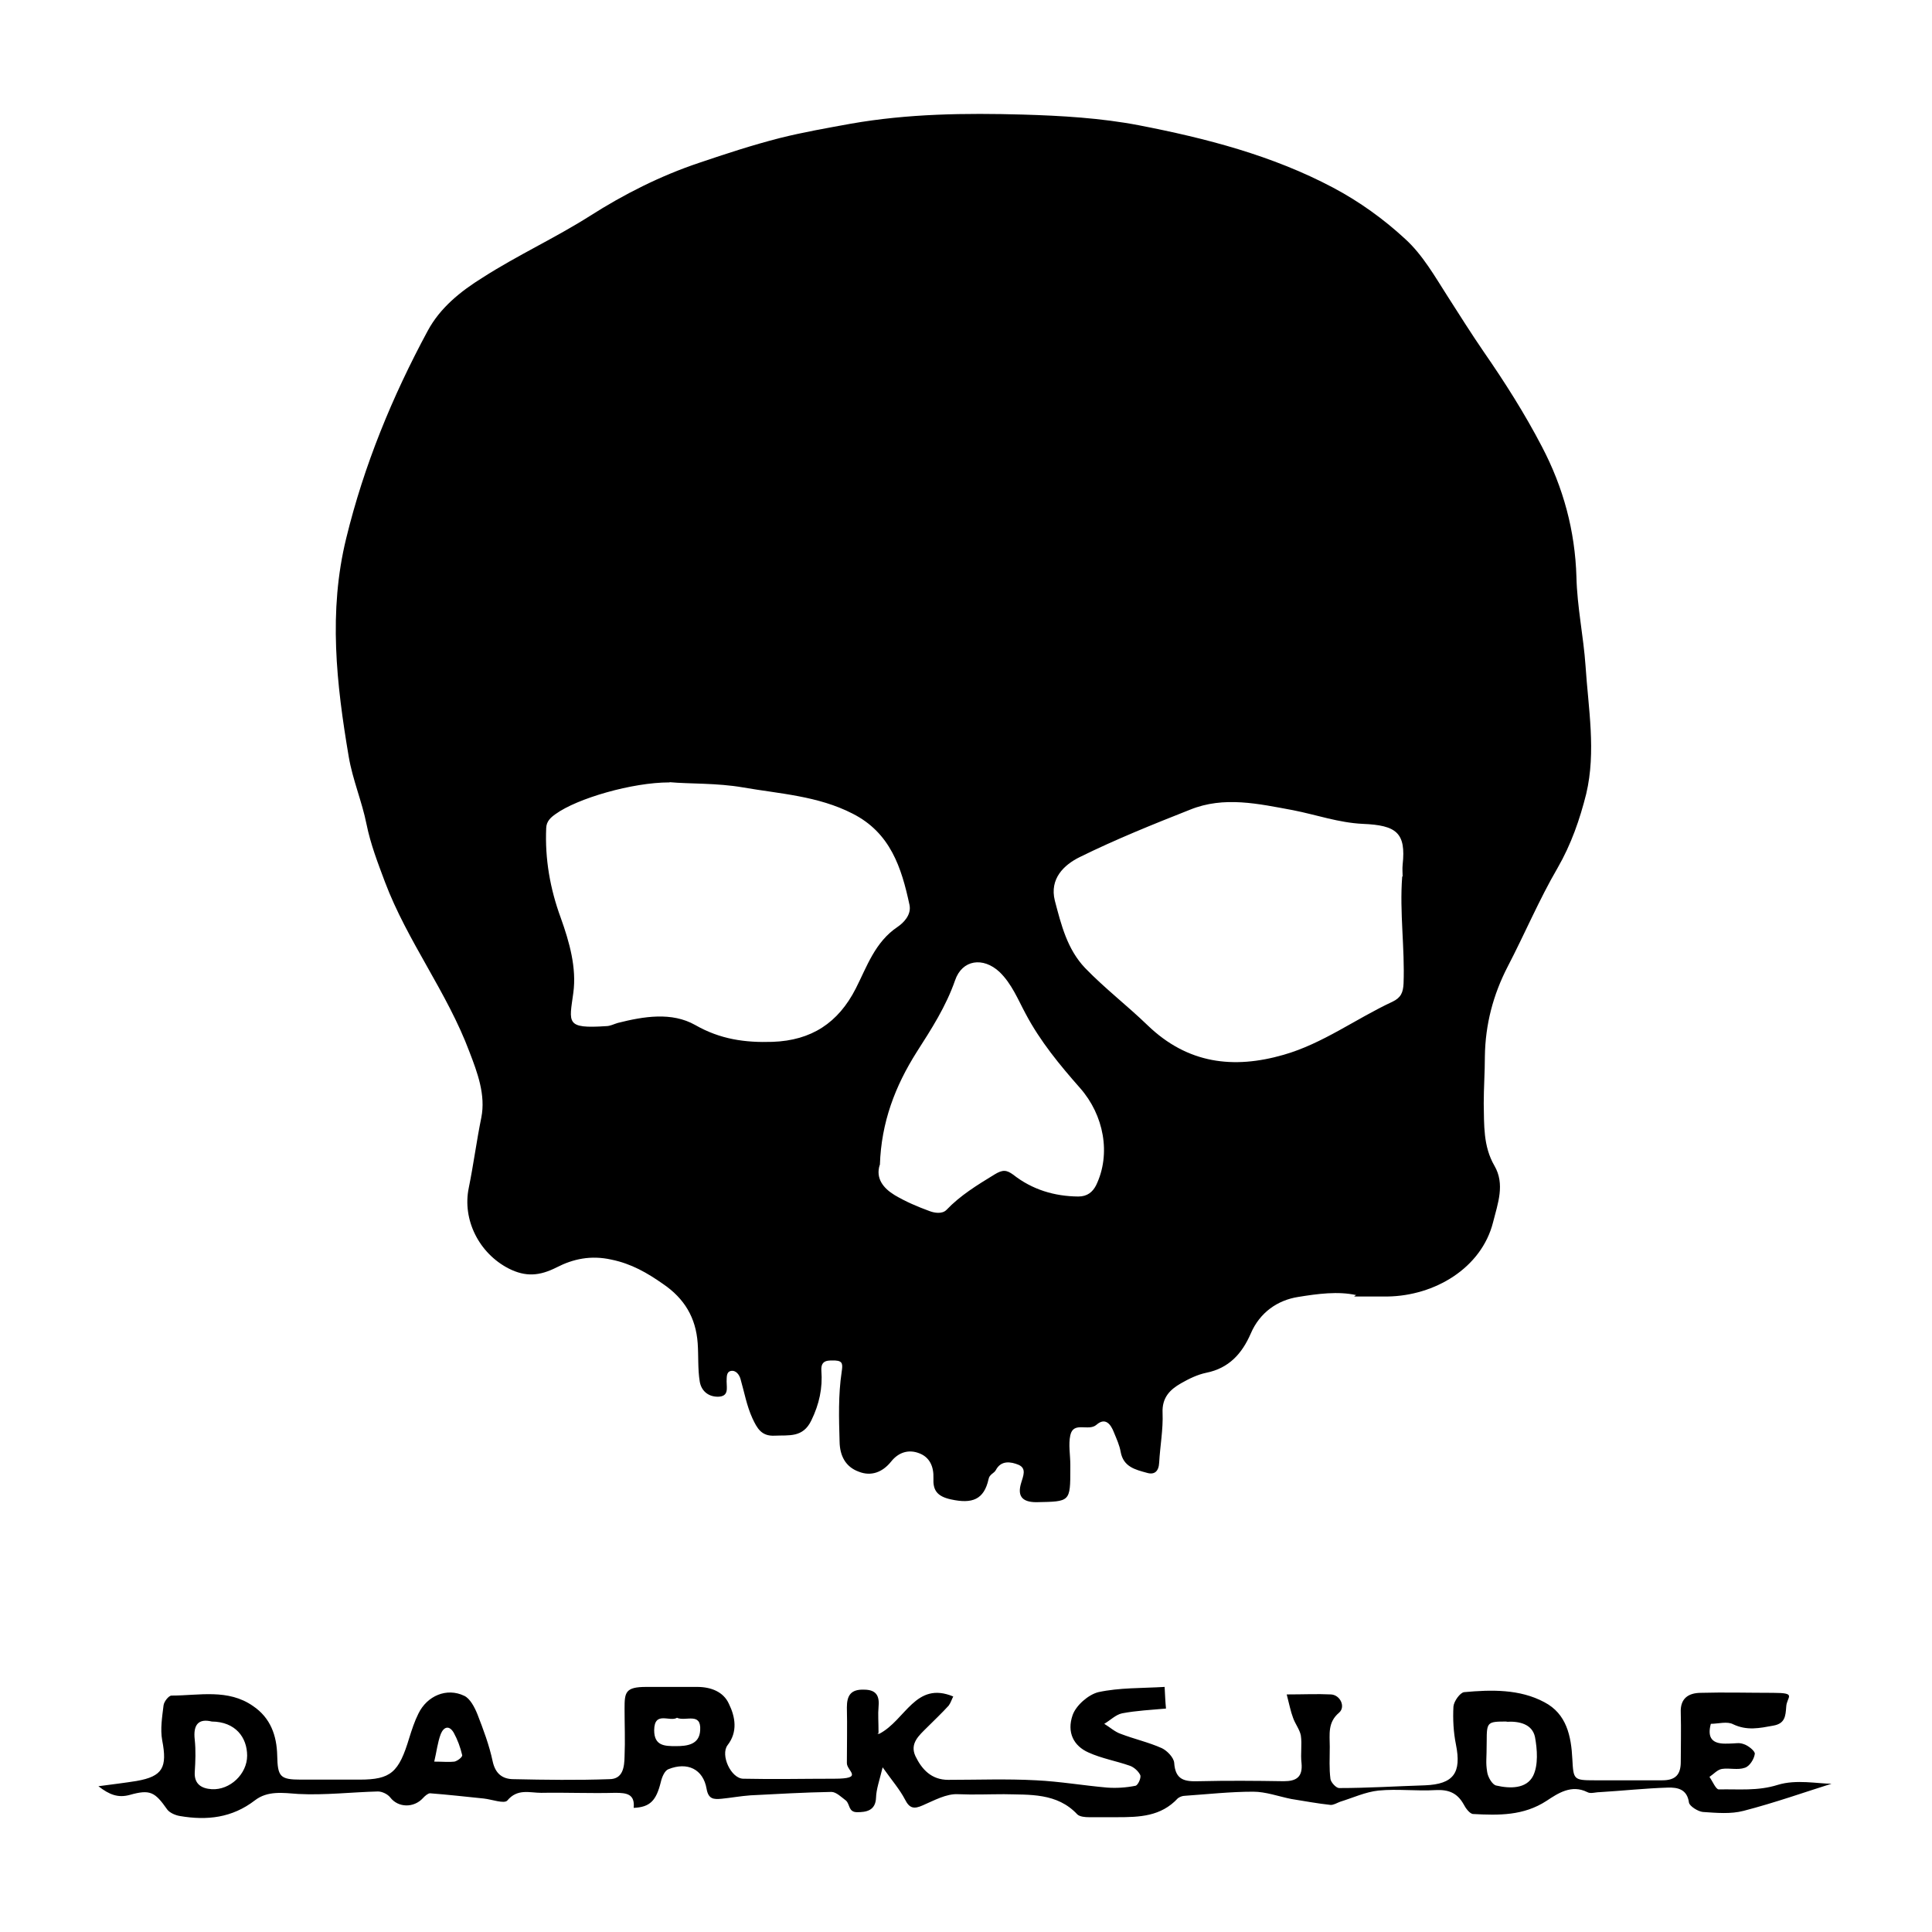 <?xml version="1.0" encoding="UTF-8"?>
<svg id="Camada_1" xmlns="http://www.w3.org/2000/svg" version="1.1" viewBox="0 0 848.2 848.2">
  <!-- Generator: Adobe Illustrator 29.2.1, SVG Export Plug-In . SVG Version: 2.1.0 Build 116)  -->
  <defs>
    <style>
      .st0 {
        display: none;
      }

      .st1 {
        fill: #d9d9d9;
      }
    </style>
  </defs>
  <g class="st0">
    <rect class="st1" width="848.2" height="848.2" rx="50.1" ry="50.1"/>
  </g>
  <g>
    <path d="M595.5,568.6c-8-1.8-17-.6-25.6.8-8.9,1.4-16.8,6.7-20.8,16.1-3.8,8.7-9.5,15.2-19.6,17.2-3.8.8-7.5,2.6-11,4.6-4.9,2.8-8.4,6.3-8.1,13,.3,7.2-1.1,14.6-1.5,21.9-.2,3.8-2.1,5.4-5.4,4.4-5.1-1.4-10.3-2.6-11.5-9.2-.5-2.9-1.8-5.7-2.9-8.4-1.4-3.7-3.8-6.9-7.7-3.5-3.5,3.1-10.1-1.7-11.5,4.6-.9,4.1,0,8.6,0,13v1.5c0,14.9,0,14.6-14.9,14.9-6.7,0-8.3-3.1-6.7-8.4.9-3.1,2.5-6.4-1.1-8-3.4-1.4-7.7-2.1-10,2.3-.8,1.5-2.8,1.8-3.2,4-2,9-7.2,10.9-16.4,8.9-6.6-1.4-8-4.4-7.8-9.3.2-5.2-1.7-9.3-6.3-11-4.4-1.7-8.9-.6-12.3,3.7-3.7,4.6-8.7,6.6-14.2,4.4-5.8-2.1-8.3-7-8.4-13.2-.3-10.3-.6-20.4.9-30.5.5-3.4.6-4.9-2.8-5.1-2.9,0-6.4-.5-6.1,4.4.6,7.7-.9,14.7-4.4,21.9-3.7,7.7-9.8,6.4-16.1,6.7-5.8.3-7.7-3.2-9.8-7.7-2.5-5.5-3.5-11.3-5.2-17.2-.5-1.8-2-4-4.3-3.5-2,.5-1.7,2.8-1.8,4.6,0,2.9,1.1,6.6-3.8,6.7-4.6,0-7.4-2.9-8-6.7-.9-5.5-.5-11.2-.9-16.8-.8-11.2-5.8-19.6-15.2-26-7-4.9-13.9-8.9-22.7-10.7-9-2-16.8-.3-24,3.4-7.5,3.8-13.6,4.3-21.1.5-13-6.7-20.4-21.4-17.5-35.4,2.1-10.3,3.4-20.5,5.5-30.8,2-10-1.7-19.8-5.2-28.9-9.8-26.2-27.3-48.6-37.1-74.6-3.1-8.3-6.3-16.5-8.1-25.4-2-10-6.1-19.5-7.8-29.6-5.4-31.9-9-63.7-1.1-95.9,7.8-32,20.2-62.2,35.8-91.1,5.4-10,14.2-17.2,24.2-23.4,15.3-9.8,31.7-17.3,47-27,14.9-9.5,30.9-17.6,47.9-23.3,11.8-4,23.4-7.8,35.5-10.9,10.4-2.6,20.8-4.4,31.2-6.3,25.1-4.4,50.2-4.7,75.4-4,17,.5,34.3,1.5,51,4.7,29.4,5.7,58.5,13.2,85.3,27.4,11.5,6.1,22.2,13.8,31.6,22.5,7.7,7,13,16.4,18.7,25.3,5.2,8.1,10.4,16.4,15.9,24.4,9.2,13.3,17.9,27,25.4,41.4,9.5,18.1,14.6,37.1,15.2,57.3.3,13.2,3.1,26,4,39.1,1.2,18.5,4.7,37.5.3,56.1-2.8,11.2-6.6,22.2-12.6,32.6-8.1,13.9-14.4,28.9-21.9,43.3-6.4,12.4-9.8,25.4-10,39.4,0,6.9-.5,13.8-.5,20.7.2,9.3-.3,18.7,4.7,27.3,4.7,8.1,1.5,16.5-.6,24.8-5.1,20.2-25.7,32.3-46.3,32.6h-14.7l.6-.5ZM293.8,343.5c-16.2,0-40.4,7-49.9,13.9-2,1.4-4,3.1-4.1,6.1-.6,13.6,1.7,26.7,6.4,39.5,3.8,10.6,7,21.9,5.5,32.9-1.8,13.2-3.5,15.8,14.4,14.6,1.8,0,3.4-.9,5.1-1.4,11.5-2.9,23.7-4.9,34,.9,11,6.3,21.9,7.8,34,7.4,17-.6,28.8-8.3,36.5-23.4,4.9-9.6,8.4-20.4,18.4-27.1,2.5-1.7,6.1-5.2,5.2-9.6-3.5-16.4-8.4-31.7-25-40.1-15.2-7.8-32-8.7-48.1-11.5-11.5-2-23.7-1.5-32.2-2.3l-.2.2ZM615.8,385c0-1.8-.2-3.5,0-5.4,1.5-13.9-2.6-17.3-17.5-17.9-10.6-.5-20.4-4-30.6-6-15.2-2.8-30.3-6.3-45.3-.2-16.2,6.4-32.6,13-48.4,20.8-6.9,3.4-13.3,9.5-10.9,19.1,2.8,10.6,5.4,21.3,13.3,29.6,8.6,8.9,18.5,16.5,27.4,25.1,17.6,17,37.8,19.3,59.7,13,17.2-4.9,31.7-15.8,47.8-23.3,3.8-1.8,4.7-4.1,4.9-8,.6-15.6-1.8-31.2-.6-46.9l.2-.2ZM386.2,511.5c-1.8,5.8,1.5,10.1,6.6,13.2,4.9,2.9,10.1,5.1,15.3,7,2.1.8,5.5,1.4,7.4-.5,6.1-6.4,13.5-10.9,21-15.5,3.7-2.3,5.4-2.1,8.3,0,8.4,6.6,18.1,9.5,28.6,9.6,4,0,6.3-2,7.8-4.9,6.7-13.8,3.4-30.9-7-42.7-8.9-10.1-17.5-20.5-23.9-32.6-3.4-6.3-6.1-13.2-11.5-18.4-7.2-6.7-16.4-5.4-19.5,3.7-4,11.5-10.4,21.4-16.8,31.4-9.5,15-15.6,30.9-16.2,49.6h0Z"/>
    <path d="M386,761.2c11.6-6,15.9-23.3,32.5-16.4-.6,1.1-1.1,2.8-2,4-3.1,3.4-6.3,6.4-9.5,9.6-3.5,3.5-7.7,7-5.1,12.6,2.8,5.8,7,10.4,14.4,10.4,12.9,0,25.7-.5,38.6.2,10.4.5,20.8,2.3,31.2,3.2,4.1.3,8.4,0,12.4-.8,1.1-.2,2.6-3.5,2.1-4.7-.8-1.7-2.8-3.5-4.6-4.1-6-2.1-12.4-3.2-18.1-5.8-6.6-2.9-9.6-8.9-7-16.4,1.5-4.3,6.9-9,11.3-10.1,9.2-2,19-1.7,29.1-2.3.2,3.7.3,6.4.6,9.5-6.6.6-13,.9-19.3,2.1-2.8.6-5.2,3.1-7.8,4.6,2.5,1.5,4.6,3.5,7.2,4.4,6,2.3,12.3,3.7,18.1,6.3,2.3,1.1,5.2,4.1,5.4,6.4.5,7.7,4.7,8.3,10.9,8.1,12.4-.3,24.8-.2,37.2,0,5.5,0,8.4-1.8,7.8-8-.5-4,.3-8.1-.3-12.1-.5-2.6-2.5-5.1-3.4-7.7-1.1-2.9-1.7-6.1-2.8-10.3,7.4,0,13.3-.3,19.5,0,4.1.3,6.4,5.5,3.5,8-5.1,4.3-4.1,9.5-4.1,14.9s-.3,9.5.3,14.2c.2,1.5,2.5,4,3.8,4,12.6,0,25.1-.8,37.7-1.2,12.6-.5,16.1-5.5,13.6-17.9-1.1-5.4-1.4-11.2-1.1-16.7.2-2.3,2.9-6.1,4.7-6.3,11.9-1.1,24.4-1.4,35.2,4.4,9.8,5.1,11.8,14.9,12.3,25,.5,9,.5,9.3,9.8,9.3h29.7c5.8,0,8.1-2.5,8.1-8.1s.2-14.4,0-21.6c-.3-6.3,3.4-8.6,8.6-8.7,10.6-.3,21.1,0,31.9,0s6,1.7,5.8,6.1c-.3,4.1-.5,7.4-5.7,8.3-6,1.1-11.5,2.3-17.6-.6-2.6-1.4-6.6-.2-9.8-.2-1.7,6.3.8,8.7,6.3,8.7s5.7-.6,8.1.2c2,.6,5.1,3.1,4.9,4.3-.3,2.3-2.3,5.5-4.4,6.1-3.1,1.1-6.7,0-10,.5-2,.3-3.7,2.3-5.5,3.5,1.4,2,2.8,5.5,4.1,5.5,8.6-.2,17,.8,25.9-2,8.1-2.5,17.5-.5,23.6-.5-11.2,3.5-24.7,8.3-38.6,11.9-5.7,1.5-11.9.9-17.9.5-2.1-.2-5.8-2.5-6.1-4.1-.8-6-5.1-6.7-9.2-6.6-10,.3-19.9,1.4-30,2-1.8,0-4,.8-5.4,0-7-3.5-12.9.5-17.9,3.8-10.1,6.6-21,6.4-32.2,5.8-1.5,0-3.4-2.6-4.3-4.4-2.8-4.9-6.6-6.4-12.3-6.1-8.3.5-16.7-.6-25,.2-5.7.6-11.3,3.2-16.8,4.9-1.4.5-2.9,1.5-4.3,1.4-5.7-.6-11.5-1.7-17.2-2.6-5.5-1.1-11.2-3.2-16.7-3.2-10,0-19.9,1.1-30,1.8-1.1,0-2.3.5-3.1,1.1-7.4,8-16.8,8.3-26.7,8.3h-12.3c-1.7,0-4-.2-5.1-1.2-8.9-9.6-21.1-8.6-32.2-8.9-6.7,0-13.3.3-20.2,0-5.1-.3-10.6,2.8-15.5,4.9-3.8,1.7-5.8,1.4-7.8-2.6-2.3-4.4-5.7-8.3-9.8-14.1-1.4,5.8-2.8,9.6-2.9,13.3-.2,5.8-4.4,6.4-8.3,6.4s-3.1-3.5-4.9-5.1c-2-1.5-4.3-3.8-6.4-3.8-11.8.2-23.7.9-35.5,1.5-4.3.3-8.6,1.1-12.7,1.5-3.4.3-5.8.3-6.6-4.4-1.5-8.6-8.4-11.9-16.7-8.6-1.7.6-2.9,3.5-3.4,5.7-2,8.1-4.7,11-11.9,11.3.6-6.1-3.1-6.6-8.1-6.6-10.9.3-21.6-.2-32.5,0-5.1,0-10.4-2-14.9,3.4-1.4,1.5-6.7-.5-10.3-.9-7.8-.8-15.8-1.7-23.6-2.3-.9,0-2.3,1.2-3.1,2.1-4,4.4-10.9,4.3-14.4-.3-1.1-1.4-3.5-2.6-5.4-2.6-11.6.3-23.3,1.7-34.9,1.1-6.9-.5-13.5-1.5-19.1,2.8-10,7.7-21,8.9-32.8,6.9-2-.3-4.6-1.4-5.7-2.9-5.4-7.7-7.5-8.9-16.4-6.4-5.1,1.4-8.9,0-13.8-3.8,6.7-.9,11.8-1.5,16.7-2.3,11.6-2,13.6-6,11.3-17.9-.9-4.9,0-10.3.6-15.3.2-1.7,2.3-4.3,3.5-4.3,12.1,0,24.8-3.1,35.8,4.6,7.7,5.2,10.4,13,10.6,21.7.2,9.3,1.2,10.6,10.4,10.6h25.7c13.8,0,17.3-3.1,21.9-18.4,1.1-3.5,2.3-7.2,4-10.6,3.8-7.8,12.4-11.5,20.1-7.8,2.6,1.2,4.6,5.1,5.8,8.1,2.6,6.7,5.2,13.6,6.7,20.7,1.2,5.5,4.4,7.8,9.2,7.8,13.9.3,28,.5,42,0,6.1,0,6.6-5.5,6.7-10,.3-7,0-13.9,0-21s.3-9.5,9.5-9.5h22.4c6,0,11.5,2.1,13.9,7.4,2.8,5.7,4,12.3-.6,18.2-3.2,4.3,1.5,14.6,6.9,14.7,13.3.3,26.7,0,40,0s5.4-3.4,5.5-6.9c0-8.1.2-16.2,0-24.4,0-5.2,1.7-8,7.5-7.8,5.5,0,6.9,2.8,6.4,7.7-.3,3.1,0,6.3,0,11.3l-.5.3ZM93,755.8c-5.7-1.4-8.3,1.2-7.5,8,.5,4.7.3,9.5,0,14.2-.3,5.2,2.9,7.2,7.4,7.5,8.1.5,15.6-6.7,15.6-14.7s-5.1-14.9-15.5-15h0ZM661.4,755.8c-8.4,0-8.7.2-8.7,8.6s-.5,9,.2,13.5c.3,2.3,2.3,5.7,4,6,6,1.4,13.3,1.5,16.2-4.3,2.3-4.7,1.8-11.6.8-17-1.2-5.7-6.9-7-12.4-6.7ZM297.3,754.1c-3.1,2.1-10-3.2-10.1,5.5,0,6.9,4.6,7,9.5,7s10.4-.6,10.7-7c.5-8-6.3-3.8-10.1-5.4v-.2ZM190.6,773.4c4,0,6.4.3,8.9,0,1.4-.3,3.7-2.1,3.4-2.9-.8-3.4-2-6.7-3.7-9.8-2-3.4-4.4-2.6-5.7.6-1.4,3.7-1.8,7.7-2.9,12.3v-.2Z"/>
  </g>
</svg>